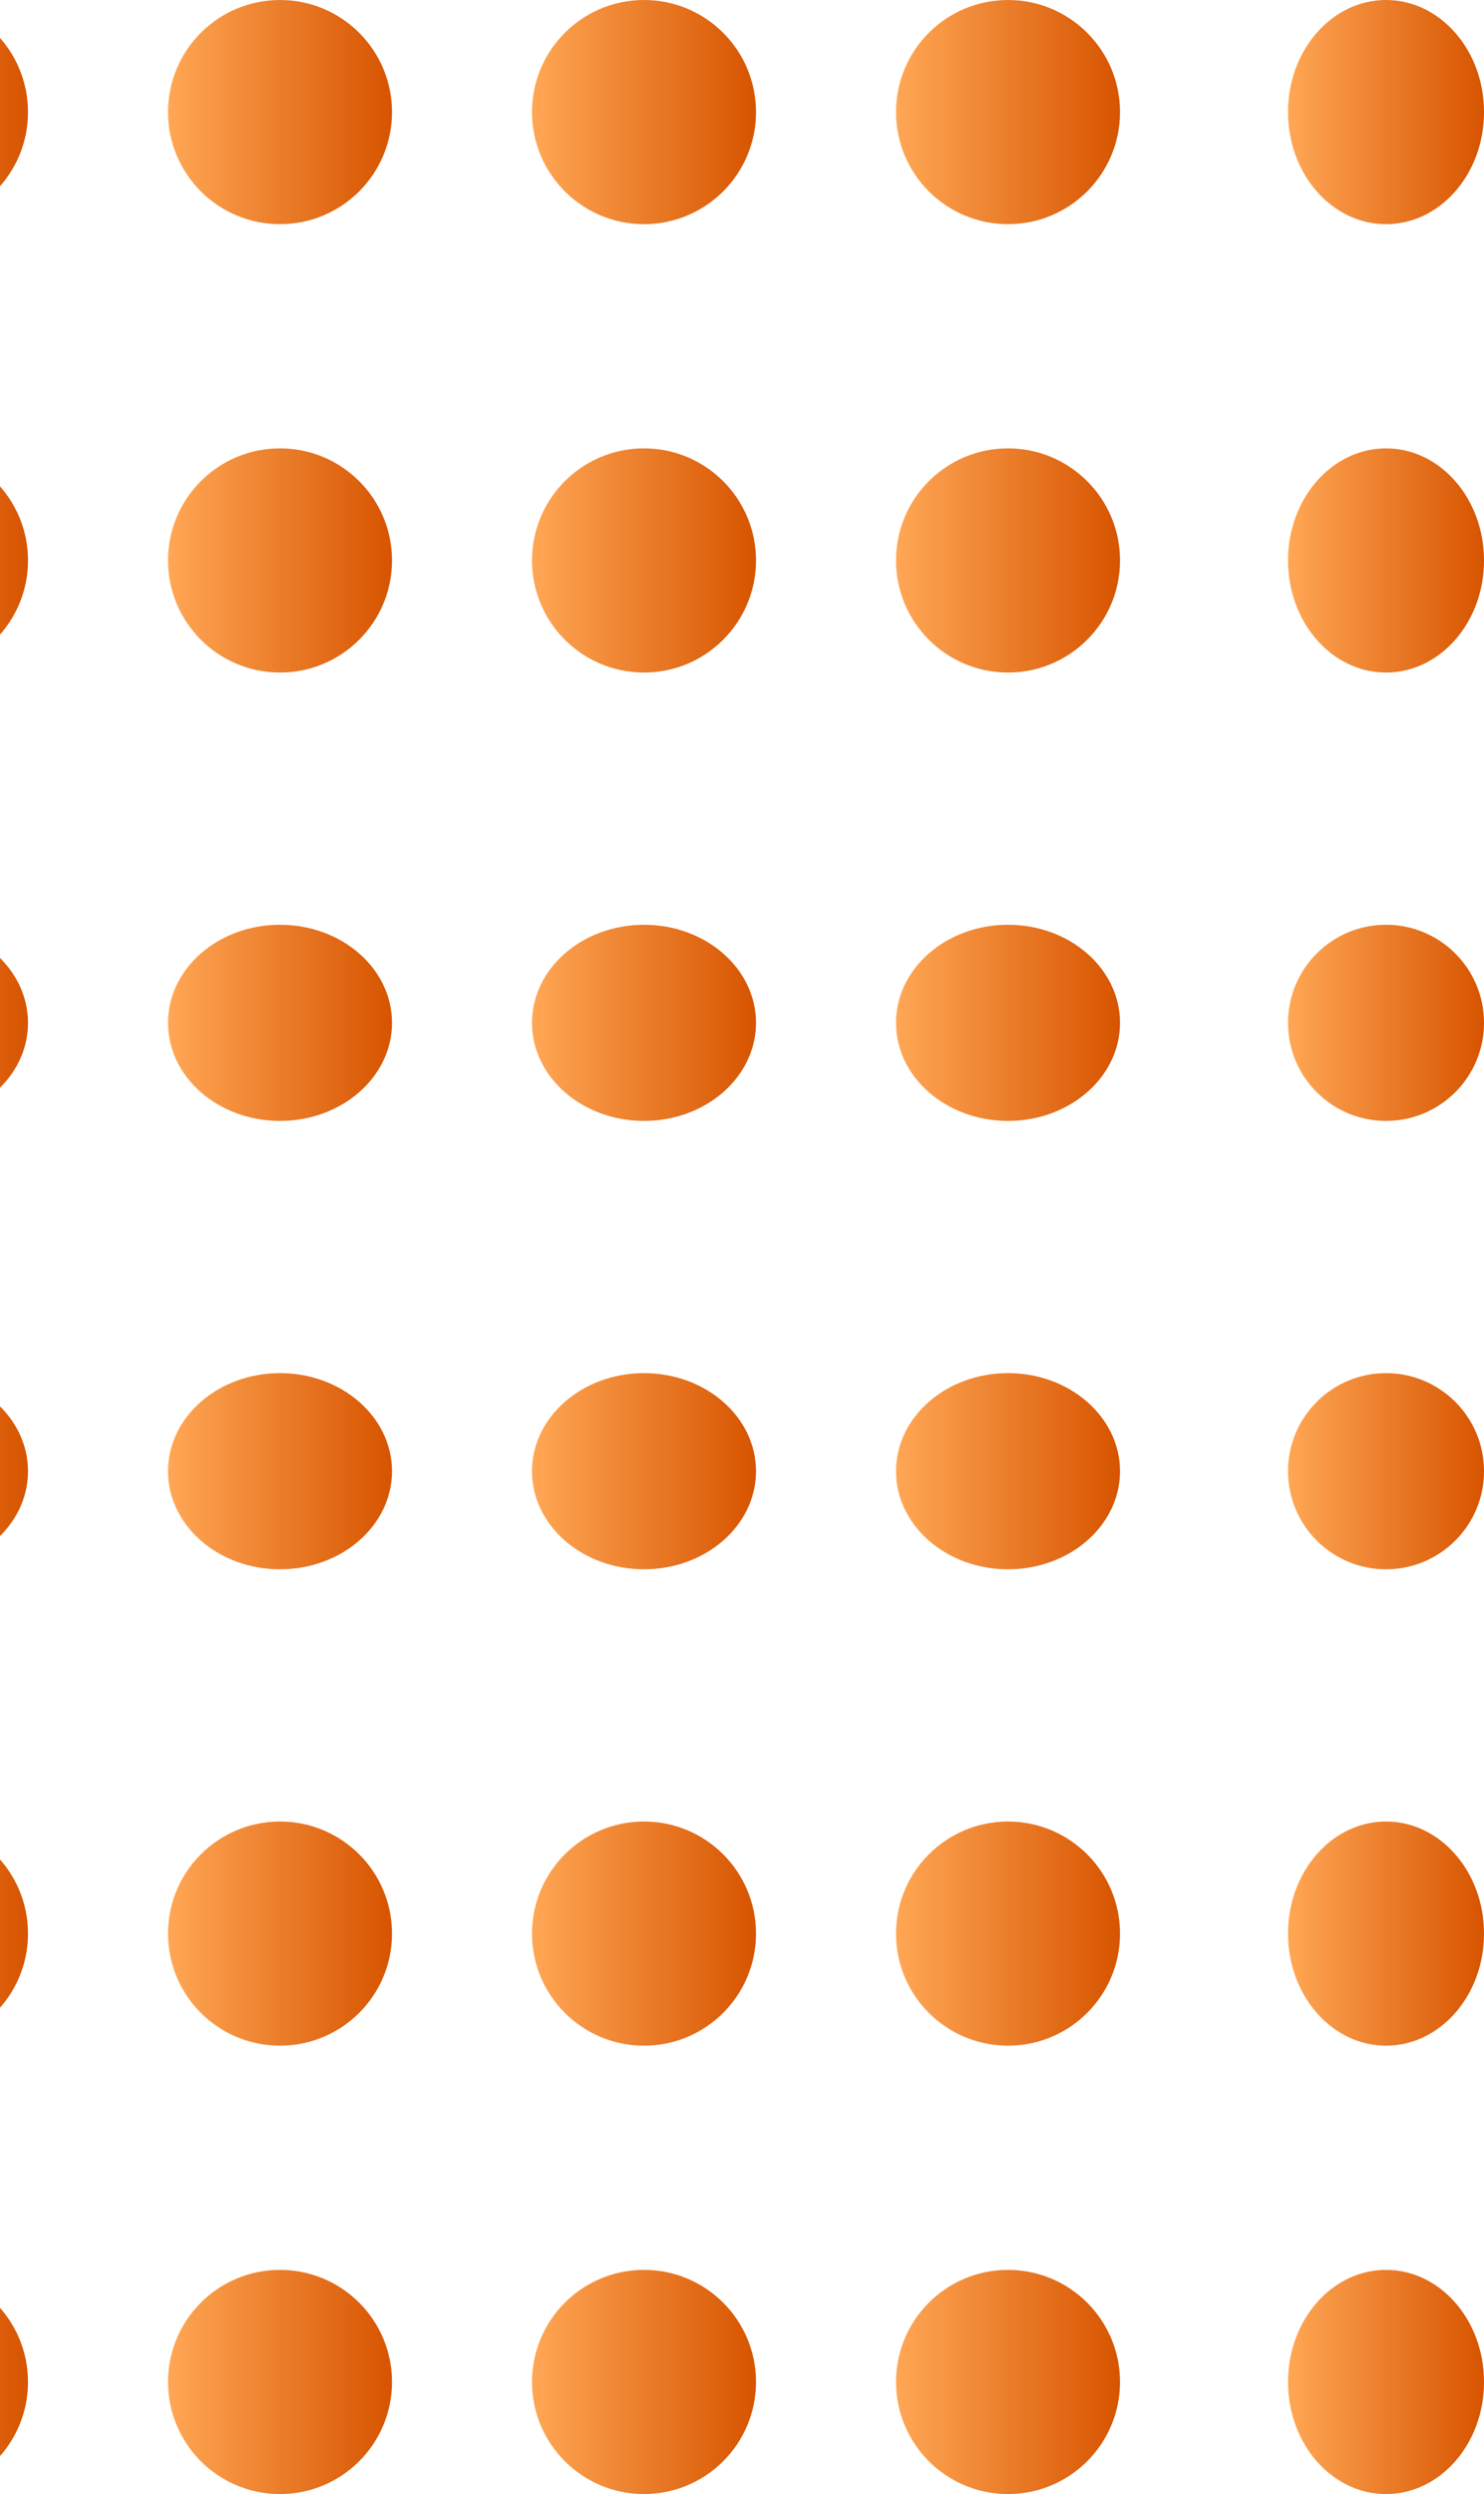 <?xml version="1.0" encoding="UTF-8"?> <svg xmlns="http://www.w3.org/2000/svg" width="53" height="89" viewBox="0 0 53 89" fill="none"> <circle cx="-3" cy="85" r="4" transform="rotate(-90 -3 85)" fill="url(#paint0_linear_7_32)"></circle> <circle cx="10" cy="85" r="4" transform="rotate(-90 10 85)" fill="url(#paint1_linear_7_32)"></circle> <circle cx="23" cy="85" r="4" transform="rotate(-90 23 85)" fill="url(#paint2_linear_7_32)"></circle> <circle cx="36" cy="85" r="4" transform="rotate(-90 36 85)" fill="url(#paint3_linear_7_32)"></circle> <ellipse cx="49.5" cy="85" rx="4" ry="3.5" transform="rotate(-90 49.5 85)" fill="url(#paint4_linear_7_32)"></ellipse> <circle cx="-3" cy="69" r="4" transform="rotate(-90 -3 69)" fill="url(#paint5_linear_7_32)"></circle> <circle cx="10" cy="69" r="4" transform="rotate(-90 10 69)" fill="url(#paint6_linear_7_32)"></circle> <circle cx="23" cy="69" r="4" transform="rotate(-90 23 69)" fill="url(#paint7_linear_7_32)"></circle> <circle cx="36" cy="69" r="4" transform="rotate(-90 36 69)" fill="url(#paint8_linear_7_32)"></circle> <ellipse cx="49.5" cy="69" rx="4" ry="3.5" transform="rotate(-90 49.5 69)" fill="url(#paint9_linear_7_32)"></ellipse> <ellipse cx="-3" cy="52.5" rx="3.5" ry="4" transform="rotate(-90 -3 52.5)" fill="url(#paint10_linear_7_32)"></ellipse> <ellipse cx="10" cy="52.5" rx="3.5" ry="4" transform="rotate(-90 10 52.5)" fill="url(#paint11_linear_7_32)"></ellipse> <ellipse cx="23" cy="52.5" rx="3.5" ry="4" transform="rotate(-90 23 52.5)" fill="url(#paint12_linear_7_32)"></ellipse> <ellipse cx="36" cy="52.5" rx="3.5" ry="4" transform="rotate(-90 36 52.5)" fill="url(#paint13_linear_7_32)"></ellipse> <circle cx="49.5" cy="52.5" r="3.5" transform="rotate(-90 49.5 52.5)" fill="url(#paint14_linear_7_32)"></circle> <ellipse cx="-3" cy="36.5" rx="3.5" ry="4" transform="rotate(-90 -3 36.5)" fill="url(#paint15_linear_7_32)"></ellipse> <ellipse cx="10" cy="36.5" rx="3.5" ry="4" transform="rotate(-90 10 36.5)" fill="url(#paint16_linear_7_32)"></ellipse> <ellipse cx="23" cy="36.5" rx="3.5" ry="4" transform="rotate(-90 23 36.5)" fill="url(#paint17_linear_7_32)"></ellipse> <ellipse cx="36" cy="36.5" rx="3.5" ry="4" transform="rotate(-90 36 36.5)" fill="url(#paint18_linear_7_32)"></ellipse> <circle cx="49.5" cy="36.5" r="3.5" transform="rotate(-90 49.5 36.5)" fill="url(#paint19_linear_7_32)"></circle> <circle cx="-3" cy="20" r="4" transform="rotate(-90 -3 20)" fill="url(#paint20_linear_7_32)"></circle> <circle cx="10" cy="20" r="4" transform="rotate(-90 10 20)" fill="url(#paint21_linear_7_32)"></circle> <circle cx="23" cy="20" r="4" transform="rotate(-90 23 20)" fill="url(#paint22_linear_7_32)"></circle> <circle cx="36" cy="20" r="4" transform="rotate(-90 36 20)" fill="url(#paint23_linear_7_32)"></circle> <ellipse cx="49.5" cy="20" rx="4" ry="3.5" transform="rotate(-90 49.5 20)" fill="url(#paint24_linear_7_32)"></ellipse> <circle cx="-3" cy="4" r="4" transform="rotate(-90 -3 4)" fill="url(#paint25_linear_7_32)"></circle> <circle cx="10" cy="4" r="4" transform="rotate(-90 10 4)" fill="url(#paint26_linear_7_32)"></circle> <circle cx="23" cy="4" r="4" transform="rotate(-90 23 4)" fill="url(#paint27_linear_7_32)"></circle> <circle cx="36" cy="4" r="4" transform="rotate(-90 36 4)" fill="url(#paint28_linear_7_32)"></circle> <ellipse cx="49.5" cy="4" rx="4" ry="3.5" transform="rotate(-90 49.5 4)" fill="url(#paint29_linear_7_32)"></ellipse> <defs> <linearGradient id="paint0_linear_7_32" x1="-3" y1="81" x2="-3" y2="89" gradientUnits="userSpaceOnUse"> <stop stop-color="#FFA755"></stop> <stop offset="1" stop-color="#D75400"></stop> </linearGradient> <linearGradient id="paint1_linear_7_32" x1="10" y1="81" x2="10" y2="89" gradientUnits="userSpaceOnUse"> <stop stop-color="#FFA755"></stop> <stop offset="1" stop-color="#D75400"></stop> </linearGradient> <linearGradient id="paint2_linear_7_32" x1="23" y1="81" x2="23" y2="89" gradientUnits="userSpaceOnUse"> <stop stop-color="#FFA755"></stop> <stop offset="1" stop-color="#D75400"></stop> </linearGradient> <linearGradient id="paint3_linear_7_32" x1="36" y1="81" x2="36" y2="89" gradientUnits="userSpaceOnUse"> <stop stop-color="#FFA755"></stop> <stop offset="1" stop-color="#D75400"></stop> </linearGradient> <linearGradient id="paint4_linear_7_32" x1="49.5" y1="81.5" x2="49.5" y2="88.5" gradientUnits="userSpaceOnUse"> <stop stop-color="#FFA755"></stop> <stop offset="1" stop-color="#D75400"></stop> </linearGradient> <linearGradient id="paint5_linear_7_32" x1="-3" y1="65" x2="-3" y2="73" gradientUnits="userSpaceOnUse"> <stop stop-color="#FFA755"></stop> <stop offset="1" stop-color="#D75400"></stop> </linearGradient> <linearGradient id="paint6_linear_7_32" x1="10" y1="65" x2="10" y2="73" gradientUnits="userSpaceOnUse"> <stop stop-color="#FFA755"></stop> <stop offset="1" stop-color="#D75400"></stop> </linearGradient> <linearGradient id="paint7_linear_7_32" x1="23" y1="65" x2="23" y2="73" gradientUnits="userSpaceOnUse"> <stop stop-color="#FFA755"></stop> <stop offset="1" stop-color="#D75400"></stop> </linearGradient> <linearGradient id="paint8_linear_7_32" x1="36" y1="65" x2="36" y2="73" gradientUnits="userSpaceOnUse"> <stop stop-color="#FFA755"></stop> <stop offset="1" stop-color="#D75400"></stop> </linearGradient> <linearGradient id="paint9_linear_7_32" x1="49.5" y1="65.5" x2="49.5" y2="72.5" gradientUnits="userSpaceOnUse"> <stop stop-color="#FFA755"></stop> <stop offset="1" stop-color="#D75400"></stop> </linearGradient> <linearGradient id="paint10_linear_7_32" x1="-3" y1="48.5" x2="-3" y2="56.5" gradientUnits="userSpaceOnUse"> <stop stop-color="#FFA755"></stop> <stop offset="1" stop-color="#D75400"></stop> </linearGradient> <linearGradient id="paint11_linear_7_32" x1="10" y1="48.5" x2="10" y2="56.5" gradientUnits="userSpaceOnUse"> <stop stop-color="#FFA755"></stop> <stop offset="1" stop-color="#D75400"></stop> </linearGradient> <linearGradient id="paint12_linear_7_32" x1="23" y1="48.5" x2="23" y2="56.5" gradientUnits="userSpaceOnUse"> <stop stop-color="#FFA755"></stop> <stop offset="1" stop-color="#D75400"></stop> </linearGradient> <linearGradient id="paint13_linear_7_32" x1="36" y1="48.5" x2="36" y2="56.5" gradientUnits="userSpaceOnUse"> <stop stop-color="#FFA755"></stop> <stop offset="1" stop-color="#D75400"></stop> </linearGradient> <linearGradient id="paint14_linear_7_32" x1="49.5" y1="49" x2="49.5" y2="56" gradientUnits="userSpaceOnUse"> <stop stop-color="#FFA755"></stop> <stop offset="1" stop-color="#D75400"></stop> </linearGradient> <linearGradient id="paint15_linear_7_32" x1="-3" y1="32.5" x2="-3" y2="40.5" gradientUnits="userSpaceOnUse"> <stop stop-color="#FFA755"></stop> <stop offset="1" stop-color="#D75400"></stop> </linearGradient> <linearGradient id="paint16_linear_7_32" x1="10" y1="32.5" x2="10" y2="40.5" gradientUnits="userSpaceOnUse"> <stop stop-color="#FFA755"></stop> <stop offset="1" stop-color="#D75400"></stop> </linearGradient> <linearGradient id="paint17_linear_7_32" x1="23" y1="32.5" x2="23" y2="40.5" gradientUnits="userSpaceOnUse"> <stop stop-color="#FFA755"></stop> <stop offset="1" stop-color="#D75400"></stop> </linearGradient> <linearGradient id="paint18_linear_7_32" x1="36" y1="32.5" x2="36" y2="40.5" gradientUnits="userSpaceOnUse"> <stop stop-color="#FFA755"></stop> <stop offset="1" stop-color="#D75400"></stop> </linearGradient> <linearGradient id="paint19_linear_7_32" x1="49.5" y1="33" x2="49.5" y2="40" gradientUnits="userSpaceOnUse"> <stop stop-color="#FFA755"></stop> <stop offset="1" stop-color="#D75400"></stop> </linearGradient> <linearGradient id="paint20_linear_7_32" x1="-3" y1="16" x2="-3" y2="24" gradientUnits="userSpaceOnUse"> <stop stop-color="#FFA755"></stop> <stop offset="1" stop-color="#D75400"></stop> </linearGradient> <linearGradient id="paint21_linear_7_32" x1="10" y1="16" x2="10" y2="24" gradientUnits="userSpaceOnUse"> <stop stop-color="#FFA755"></stop> <stop offset="1" stop-color="#D75400"></stop> </linearGradient> <linearGradient id="paint22_linear_7_32" x1="23" y1="16" x2="23" y2="24" gradientUnits="userSpaceOnUse"> <stop stop-color="#FFA755"></stop> <stop offset="1" stop-color="#D75400"></stop> </linearGradient> <linearGradient id="paint23_linear_7_32" x1="36" y1="16" x2="36" y2="24" gradientUnits="userSpaceOnUse"> <stop stop-color="#FFA755"></stop> <stop offset="1" stop-color="#D75400"></stop> </linearGradient> <linearGradient id="paint24_linear_7_32" x1="49.5" y1="16.5" x2="49.5" y2="23.5" gradientUnits="userSpaceOnUse"> <stop stop-color="#FFA755"></stop> <stop offset="1" stop-color="#D75400"></stop> </linearGradient> <linearGradient id="paint25_linear_7_32" x1="-3" y1="-2.38419e-07" x2="-3" y2="8" gradientUnits="userSpaceOnUse"> <stop stop-color="#FFA755"></stop> <stop offset="1" stop-color="#D75400"></stop> </linearGradient> <linearGradient id="paint26_linear_7_32" x1="10" y1="-2.38419e-07" x2="10" y2="8" gradientUnits="userSpaceOnUse"> <stop stop-color="#FFA755"></stop> <stop offset="1" stop-color="#D75400"></stop> </linearGradient> <linearGradient id="paint27_linear_7_32" x1="23" y1="-2.38419e-07" x2="23" y2="8" gradientUnits="userSpaceOnUse"> <stop stop-color="#FFA755"></stop> <stop offset="1" stop-color="#D75400"></stop> </linearGradient> <linearGradient id="paint28_linear_7_32" x1="36" y1="-2.38419e-07" x2="36" y2="8" gradientUnits="userSpaceOnUse"> <stop stop-color="#FFA755"></stop> <stop offset="1" stop-color="#D75400"></stop> </linearGradient> <linearGradient id="paint29_linear_7_32" x1="49.5" y1="0.5" x2="49.5" y2="7.5" gradientUnits="userSpaceOnUse"> <stop stop-color="#FFA755"></stop> <stop offset="1" stop-color="#D75400"></stop> </linearGradient> </defs> </svg> 